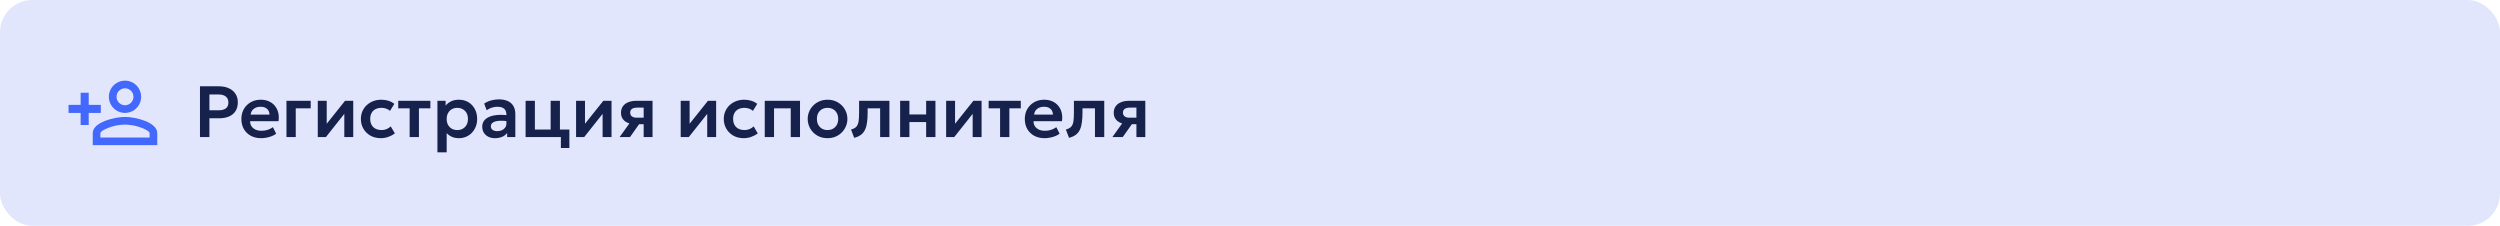 <?xml version="1.0" encoding="UTF-8"?> <svg xmlns="http://www.w3.org/2000/svg" width="620" height="56" viewBox="0 0 620 56" fill="none"><rect width="620" height="56" rx="8" fill="#E1E6FC"></rect><path d="M31 20C29.939 20 28.922 20.421 28.172 21.172C27.421 21.922 27 22.939 27 24C27 25.061 27.421 26.078 28.172 26.828C28.922 27.579 29.939 28 31 28C32.061 28 33.078 27.579 33.828 26.828C34.579 26.078 35 25.061 35 24C35 22.939 34.579 21.922 33.828 21.172C33.078 20.421 32.061 20 31 20ZM31 21.9C32.16 21.9 33.1 22.84 33.1 24C33.1 25.16 32.16 26.1 31 26.1C30.443 26.1 29.909 25.879 29.515 25.485C29.121 25.091 28.9 24.557 28.9 24C28.9 23.443 29.121 22.909 29.515 22.515C29.909 22.121 30.443 21.9 31 21.9ZM20 23V26H17V28H20V31H22V28H25V26H22V23H20ZM31 29C28.33 29 23 30.33 23 33V36H39V33C39 30.33 33.67 29 31 29ZM31 30.9C33.97 30.9 37.1 32.36 37.1 33V34.1H24.9V33C24.9 32.36 28 30.9 31 30.9Z" fill="#0033FF" fill-opacity="0.7"></path><path d="M49.593 34V21.4H54.318C55.224 21.4 56.028 21.559 56.73 21.877C57.432 22.189 57.981 22.642 58.377 23.236C58.779 23.83 58.98 24.544 58.98 25.378C58.98 26.224 58.794 26.941 58.422 27.529C58.056 28.117 57.522 28.567 56.82 28.879C56.118 29.185 55.266 29.338 54.264 29.338H51.933V34H49.593ZM51.933 27.349H54.255C55.005 27.349 55.59 27.193 56.01 26.881C56.43 26.569 56.64 26.083 56.64 25.423C56.64 24.763 56.424 24.268 55.992 23.938C55.566 23.602 54.993 23.434 54.273 23.434H51.933V27.349ZM64.775 34.27C63.797 34.27 62.939 34.072 62.201 33.676C61.463 33.274 60.887 32.716 60.473 32.002C60.065 31.288 59.861 30.457 59.861 29.509C59.861 28.813 59.978 28.174 60.212 27.592C60.452 27.01 60.788 26.506 61.22 26.08C61.658 25.648 62.168 25.315 62.75 25.081C63.338 24.847 63.98 24.73 64.676 24.73C65.432 24.73 66.107 24.865 66.701 25.135C67.295 25.399 67.787 25.774 68.177 26.26C68.573 26.74 68.849 27.304 69.005 27.952C69.167 28.594 69.188 29.296 69.068 30.058H62.03C62.024 30.532 62.135 30.946 62.363 31.3C62.597 31.654 62.927 31.933 63.353 32.137C63.785 32.335 64.292 32.434 64.874 32.434C65.39 32.434 65.885 32.359 66.359 32.209C66.833 32.059 67.274 31.837 67.682 31.543L68.492 33.154C68.21 33.382 67.859 33.58 67.439 33.748C67.019 33.916 66.575 34.045 66.107 34.135C65.645 34.225 65.201 34.27 64.775 34.27ZM62.165 28.42H66.836C66.818 27.814 66.617 27.34 66.233 26.998C65.849 26.65 65.312 26.476 64.622 26.476C63.938 26.476 63.374 26.65 62.93 26.998C62.486 27.34 62.231 27.814 62.165 28.42ZM71.041 34V25H77.053V26.872H73.345V34H71.041ZM78.811 34V25H81.025V30.688L85.57 25H87.603V34H85.389V28.24L80.817 34H78.811ZM94.43 34.27C93.476 34.27 92.627 34.063 91.883 33.649C91.145 33.229 90.563 32.662 90.137 31.948C89.711 31.228 89.498 30.412 89.498 29.5C89.498 28.81 89.624 28.177 89.876 27.601C90.128 27.019 90.482 26.515 90.938 26.089C91.394 25.657 91.928 25.324 92.54 25.09C93.158 24.85 93.83 24.73 94.556 24.73C95.186 24.73 95.771 24.814 96.311 24.982C96.851 25.15 97.346 25.408 97.796 25.756L96.725 27.493C96.443 27.241 96.122 27.055 95.762 26.935C95.408 26.809 95.036 26.746 94.646 26.746C94.058 26.746 93.551 26.854 93.125 27.07C92.705 27.286 92.381 27.598 92.153 28.006C91.925 28.414 91.811 28.909 91.811 29.491C91.811 30.355 92.063 31.033 92.567 31.525C93.077 32.011 93.77 32.254 94.646 32.254C95.084 32.254 95.498 32.173 95.888 32.011C96.278 31.849 96.617 31.627 96.905 31.345L97.931 33.091C97.439 33.457 96.89 33.745 96.284 33.955C95.678 34.165 95.06 34.27 94.43 34.27ZM101.593 34V26.872H98.758V25H106.732V26.872H103.897V34H101.593ZM108.482 37.78V25H110.516V26.188C110.864 25.75 111.311 25.399 111.857 25.135C112.403 24.865 113.063 24.73 113.837 24.73C114.707 24.73 115.481 24.934 116.159 25.342C116.837 25.75 117.368 26.314 117.752 27.034C118.142 27.748 118.337 28.57 118.337 29.5C118.337 30.166 118.226 30.787 118.004 31.363C117.782 31.939 117.47 32.446 117.068 32.884C116.666 33.316 116.186 33.655 115.628 33.901C115.076 34.147 114.467 34.27 113.801 34.27C113.153 34.27 112.577 34.159 112.073 33.937C111.575 33.709 111.143 33.4 110.777 33.01V37.78H108.482ZM113.414 32.254C113.924 32.254 114.377 32.143 114.773 31.921C115.169 31.693 115.481 31.375 115.709 30.967C115.937 30.553 116.051 30.064 116.051 29.5C116.051 28.936 115.937 28.447 115.709 28.033C115.481 27.619 115.166 27.301 114.764 27.079C114.368 26.857 113.918 26.746 113.414 26.746C112.904 26.746 112.451 26.857 112.055 27.079C111.659 27.301 111.347 27.619 111.119 28.033C110.891 28.447 110.777 28.936 110.777 29.5C110.777 30.064 110.888 30.553 111.11 30.967C111.338 31.375 111.65 31.693 112.046 31.921C112.448 32.143 112.904 32.254 113.414 32.254ZM122.744 34.27C122.132 34.27 121.589 34.153 121.115 33.919C120.641 33.685 120.269 33.355 119.999 32.929C119.729 32.497 119.594 31.987 119.594 31.399C119.594 30.895 119.72 30.445 119.972 30.049C120.224 29.653 120.611 29.326 121.133 29.068C121.655 28.804 122.321 28.627 123.131 28.537C123.947 28.447 124.913 28.459 126.029 28.573L126.065 30.094C125.333 29.98 124.694 29.929 124.148 29.941C123.602 29.953 123.149 30.016 122.789 30.13C122.435 30.244 122.168 30.4 121.988 30.598C121.814 30.796 121.727 31.027 121.727 31.291C121.727 31.687 121.871 31.993 122.159 32.209C122.447 32.419 122.84 32.524 123.338 32.524C123.764 32.524 124.145 32.446 124.481 32.29C124.823 32.134 125.093 31.915 125.291 31.633C125.489 31.345 125.588 31.006 125.588 30.616V28.339C125.588 27.961 125.507 27.634 125.345 27.358C125.189 27.076 124.949 26.86 124.625 26.71C124.301 26.554 123.884 26.476 123.374 26.476C122.906 26.476 122.441 26.548 121.979 26.692C121.523 26.83 121.094 27.046 120.692 27.34L120.071 25.693C120.641 25.315 121.241 25.045 121.871 24.883C122.501 24.721 123.11 24.64 123.698 24.64C124.538 24.64 125.264 24.772 125.876 25.036C126.494 25.3 126.968 25.705 127.298 26.251C127.634 26.791 127.802 27.478 127.802 28.312V34H125.768V32.974C125.468 33.388 125.054 33.709 124.526 33.937C123.998 34.159 123.404 34.27 122.744 34.27ZM130.35 34V25H132.654V32.128H136.56V25H138.864V34H130.35ZM139.098 36.7V34H137.784V32.128H141.204V36.7H139.098ZM142.865 34V25H145.079V30.688L149.624 25H151.658V34H149.444V28.24L144.872 34H142.865ZM153.661 34L157 29.338L157.549 30.787C156.817 30.787 156.187 30.676 155.659 30.454C155.131 30.226 154.723 29.902 154.435 29.482C154.147 29.062 154.003 28.564 154.003 27.988C154.003 27.364 154.156 26.83 154.462 26.386C154.774 25.936 155.215 25.594 155.785 25.36C156.355 25.12 157.024 25 157.792 25H161.833V34H159.628V26.692H158.035C157.465 26.692 157.03 26.797 156.73 27.007C156.436 27.211 156.289 27.517 156.289 27.925C156.289 28.321 156.424 28.63 156.694 28.852C156.97 29.074 157.366 29.185 157.882 29.185H159.889V30.805H158.494L156.235 34H153.661ZM168.811 34V25H171.025V30.688L175.57 25H177.604V34H175.39V28.24L170.818 34H168.811ZM184.43 34.27C183.476 34.27 182.627 34.063 181.883 33.649C181.145 33.229 180.563 32.662 180.137 31.948C179.711 31.228 179.498 30.412 179.498 29.5C179.498 28.81 179.624 28.177 179.876 27.601C180.128 27.019 180.482 26.515 180.938 26.089C181.394 25.657 181.928 25.324 182.54 25.09C183.158 24.85 183.83 24.73 184.556 24.73C185.186 24.73 185.771 24.814 186.311 24.982C186.851 25.15 187.346 25.408 187.796 25.756L186.725 27.493C186.443 27.241 186.122 27.055 185.762 26.935C185.408 26.809 185.036 26.746 184.646 26.746C184.058 26.746 183.551 26.854 183.125 27.07C182.705 27.286 182.381 27.598 182.153 28.006C181.925 28.414 181.811 28.909 181.811 29.491C181.811 30.355 182.063 31.033 182.567 31.525C183.077 32.011 183.77 32.254 184.646 32.254C185.084 32.254 185.498 32.173 185.888 32.011C186.278 31.849 186.617 31.627 186.905 31.345L187.931 33.091C187.439 33.457 186.89 33.745 186.284 33.955C185.678 34.165 185.06 34.27 184.43 34.27ZM189.658 34V25H198.406V34H196.102V26.872H191.962V34H189.658ZM205.233 34.27C204.273 34.27 203.421 34.054 202.677 33.622C201.939 33.184 201.36 32.605 200.94 31.885C200.52 31.159 200.31 30.364 200.31 29.5C200.31 28.864 200.43 28.258 200.67 27.682C200.91 27.106 201.249 26.599 201.687 26.161C202.131 25.717 202.653 25.369 203.253 25.117C203.853 24.859 204.513 24.73 205.233 24.73C206.187 24.73 207.033 24.946 207.771 25.378C208.515 25.81 209.097 26.389 209.517 27.115C209.943 27.841 210.156 28.636 210.156 29.5C210.156 30.136 210.033 30.742 209.787 31.318C209.547 31.888 209.208 32.395 208.77 32.839C208.332 33.283 207.813 33.634 207.213 33.892C206.613 34.144 205.953 34.27 205.233 34.27ZM205.224 32.254C205.734 32.254 206.187 32.143 206.583 31.921C206.985 31.693 207.3 31.375 207.528 30.967C207.756 30.553 207.87 30.064 207.87 29.5C207.87 28.936 207.756 28.447 207.528 28.033C207.3 27.619 206.988 27.301 206.592 27.079C206.196 26.857 205.743 26.746 205.233 26.746C204.723 26.746 204.267 26.857 203.865 27.079C203.469 27.301 203.157 27.619 202.929 28.033C202.707 28.447 202.596 28.936 202.596 29.5C202.596 30.064 202.71 30.553 202.938 30.967C203.166 31.375 203.478 31.693 203.874 31.921C204.27 32.143 204.72 32.254 205.224 32.254ZM211.837 34.18L211.054 32.119C211.666 31.963 212.113 31.723 212.395 31.399C212.677 31.075 212.857 30.628 212.935 30.058C213.013 29.488 213.052 28.759 213.052 27.871V25H220.576V34H218.272V26.872H215.176V27.871C215.176 28.813 215.128 29.641 215.032 30.355C214.936 31.069 214.765 31.681 214.519 32.191C214.279 32.701 213.94 33.118 213.502 33.442C213.07 33.766 212.515 34.012 211.837 34.18ZM223.232 34V25H225.536V28.393H229.685V25H231.989V34H229.685V30.265H225.536V34H223.232ZM234.641 34V25H236.855V30.688L241.4 25H243.434V34H241.22V28.24L236.648 34H234.641ZM248.019 34V26.872H245.184V25H253.158V26.872H250.323V34H248.019ZM259.066 34.27C258.088 34.27 257.23 34.072 256.492 33.676C255.754 33.274 255.178 32.716 254.764 32.002C254.356 31.288 254.152 30.457 254.152 29.509C254.152 28.813 254.269 28.174 254.503 27.592C254.743 27.01 255.079 26.506 255.511 26.08C255.949 25.648 256.459 25.315 257.041 25.081C257.629 24.847 258.271 24.73 258.967 24.73C259.723 24.73 260.398 24.865 260.992 25.135C261.586 25.399 262.078 25.774 262.468 26.26C262.864 26.74 263.14 27.304 263.296 27.952C263.458 28.594 263.479 29.296 263.359 30.058H256.321C256.315 30.532 256.426 30.946 256.654 31.3C256.888 31.654 257.218 31.933 257.644 32.137C258.076 32.335 258.583 32.434 259.165 32.434C259.681 32.434 260.176 32.359 260.65 32.209C261.124 32.059 261.565 31.837 261.973 31.543L262.783 33.154C262.501 33.382 262.15 33.58 261.73 33.748C261.31 33.916 260.866 34.045 260.398 34.135C259.936 34.225 259.492 34.27 259.066 34.27ZM256.456 28.42H261.127C261.109 27.814 260.908 27.34 260.524 26.998C260.14 26.65 259.603 26.476 258.913 26.476C258.229 26.476 257.665 26.65 257.221 26.998C256.777 27.34 256.522 27.814 256.456 28.42ZM265.116 34.18L264.333 32.119C264.945 31.963 265.392 31.723 265.674 31.399C265.956 31.075 266.136 30.628 266.214 30.058C266.292 29.488 266.331 28.759 266.331 27.871V25H273.855V34H271.551V26.872H268.455V27.871C268.455 28.813 268.407 29.641 268.311 30.355C268.215 31.069 268.044 31.681 267.798 32.191C267.558 32.701 267.219 33.118 266.781 33.442C266.349 33.766 265.794 34.012 265.116 34.18ZM275.864 34L279.203 29.338L279.752 30.787C279.02 30.787 278.39 30.676 277.862 30.454C277.334 30.226 276.926 29.902 276.638 29.482C276.35 29.062 276.206 28.564 276.206 27.988C276.206 27.364 276.359 26.83 276.665 26.386C276.977 25.936 277.418 25.594 277.988 25.36C278.558 25.12 279.227 25 279.995 25H284.036V34H281.831V26.692H280.238C279.668 26.692 279.233 26.797 278.933 27.007C278.639 27.211 278.492 27.517 278.492 27.925C278.492 28.321 278.627 28.63 278.897 28.852C279.173 29.074 279.569 29.185 280.085 29.185H282.092V30.805H280.697L278.438 34H275.864Z" fill="#17224C"></path></svg> 